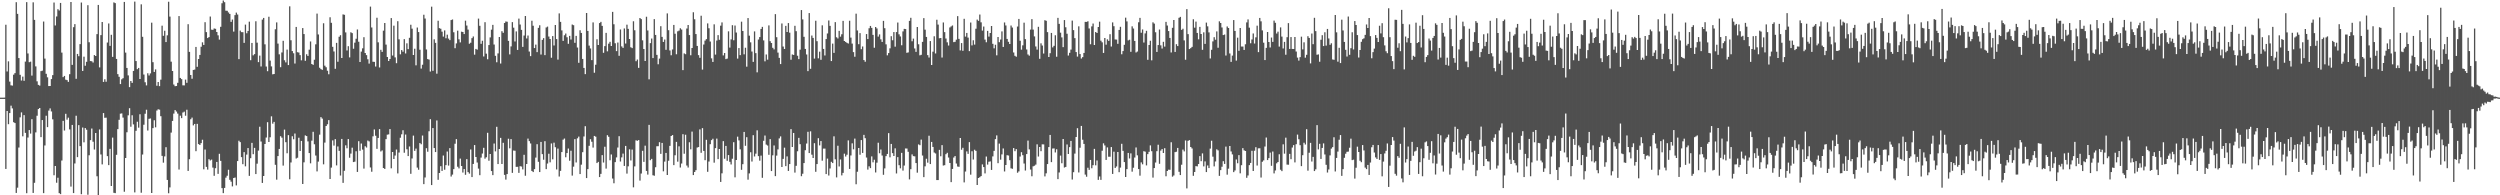<svg xmlns="http://www.w3.org/2000/svg" width="1920" height="150"><path fill="#4f4f4f" d="M0 74.991h1v1H0zM1 74.99h1v1H1zM2 74.987h1v1H2zM3 74.971h1v1H3zM4 19.004h1v110.716H4zM5 54.889h1v30.35H5zM6 47.116h1v48.293H6zM7 62.664h1v24.164H7zM8 65.512h1v15.65H8zM9 65.742h1v17.519H9zM10 57.338h1v36.516H10zM11 56.176h1v38.337H11zM12 1.667h1v146.498H12zM13 10.645h1v133.492H13zM14 44.576h1v68.744H14zM15 57.449h1v32.65H15zM16 61.838h1v24.49H16zM17 58.821h1v45.904H17zM18 62.031h1v26.388H18zM19 47.311h1v54.732H19zM20 1.619h1v146.751H20zM21 41.053h1v64.587H21zM22 47.771h1v52.112H22zM23 47.373h1v55.253H23zM24 58.069h1v33.462H24zM25 1.797h1v146.362H25zM26 15.271h1v125.132H26zM27 50.969h1v50.698H27zM28 62.447h1v26.44H28zM29 65.169h1v18.608H29zM30 65.718h1v17.25H30zM31 54.645h1v50.669H31zM32 54.28h1v37.927H32zM33 16.517h1v131.82H33zM34 44.989h1v66.71H34zM35 56.699h1v32.164H35zM36 59.39h1v38.25H36zM37 66.112h1v18.816H37zM38 66.071h1v17.178H38zM39 60.7h1v24.9H39zM40 57.687h1v33.937H40zM41 1.947h1v132.666H41zM42 19.573h1v107.908H42zM43 12.636h1v127.711H43zM44 7.052h1v129.466H44zM45 8.033h1v140.274H45zM46 2.253h1v146.862H46zM47 40.399h1v82.866H47zM48 59.219h1v33.586H48zM49 58.321h1v41.92H49zM50 61.209h1v26.174H50zM51 61.546h1v30.341H51zM52 62.857h1v27.528H52zM53 56.99h1v42.393H53zM54 1.533h1v141.768H54zM55 49.829h1v46.119H55zM56 20.882h1v127.388H56zM57 18.509h1v107.043H57zM58 60.496h1v28.403H58zM59 41.432h1v79.227H59zM60 43.147h1v52.975H60zM61 33.903h1v78.341H61zM62 1.925h1v147.208H62zM63 54.456h1v43.494H63zM64 43.496h1v65.81H64zM65 50.466h1v47.905H65zM66 47.472h1v52.161H66zM67 4.016h1v145.519H67zM68 32.447h1v86.796H68zM69 46.917h1v60.704H69zM70 47.074h1v51.66H70zM71 48.045h1v60.8H71zM72 42.305h1v72.541H72zM73 43.002h1v59.125H73zM74 26.215h1v109.161H74zM75 3.773h1v145.988H75zM76 51.764h1v47.655H76zM77 26.967h1v91.673H77zM78 16.91h1v109.364H78zM79 62.916h1v23.916H79zM80 60.873h1v29.616H80zM81 62.779h1v27.575H81zM82 32.643h1v87.269H82zM83 18.015h1v108.825H83zM84 35.202h1v79.143H84zM85 26.729h1v116.112H85zM86 43.668h1v62.029H86zM87 1.838h1v146.254H87zM88 2.403h1v145.922H88zM89 45.275h1v73.635H89zM90 56.941h1v42.241H90zM91 58.958h1v33.049H91zM92 64.54h1v22.751H92zM93 60.927h1v26.178H93zM94 60.034h1v30.286H94zM95 1.503h1v145.762H95zM96 40.399h1v80.946H96zM97 52.184h1v49.397H97zM98 57.908h1v30.653H98zM99 66.924h1v16.187H99zM100 62.189h1v35.148H100zM101 63.623h1v24.881H101zM102 54.478h1v41.044H102zM103 1.252h1v146.502H103zM104 46.911h1v53.532H104zM105 53.151h1v40.342H105zM106 52.148h1v45.907H106zM107 60.667h1v27.109H107zM108 3.352h1v144.671H108zM109 28.242h1v90.462H109zM110 57.243h1v38.548H110zM111 63.173h1v24.18H111zM112 65.609h1v18.659H112zM113 56.268h1v43.974H113zM114 57.938h1v33.314H114zM115 56.351h1v34.613H115zM116 17.402h1v130.827H116zM117 47.775h1v50.621H117zM118 55.224h1v37.136H118zM119 53.303h1v44.471H119zM120 65.849h1v19.015H120zM121 62.985h1v20.933H121zM122 66.133h1v18.071H122zM123 61.183h1v28.081H123zM124 19.722h1v99.999H124zM125 27.497h1v97.454H125zM126 23.584h1v96.533H126zM127 32.295h1v80.743H127zM128 27.153h1v111.029H128zM129 1.329h1v147.113H129zM130 12.739h1v131.159H130zM131 47.354h1v54.507H131zM132 54.517h1v38.345H132zM133 64.909h1v22.347H133zM134 66.207h1v18.348H134zM135 66.027h1v19.623H135zM136 63.572h1v23.679H136zM137 12.334h1v117.885H137zM138 59.864h1v28.979H138zM139 60.763h1v29.951H139zM140 65.511h1v20.895H140zM141 65.598h1v20.183H141zM142 61.148h1v27.727H142zM143 63.571h1v20.69H143zM144 18.606h1v112.678H144zM145 39.856h1v82.414H145zM146 57.61h1v34.003H146zM147 60.464h1v29.829H147zM148 53.71h1v42.59H148zM149 53.46h1v41.735H149zM150 36.057h1v80.072H150zM151 51.301h1v43.815H151zM152 45.326h1v65.313H152zM153 42.167h1v69.174H153zM154 35.907h1v74.041H154zM155 32.534h1v74.792H155zM156 34.51h1v95.519H156zM157 17.053h1v97.784H157zM158 24.7h1v103.448H158zM159 29.242h1v101.034H159zM160 28.463h1v93.796H160zM161 12.676h1v110.538H161zM162 22.767h1v99.794H162zM163 22.927h1v105.798H163zM164 21.866h1v113.124H164zM165 22.101h1v107.063H165zM166 24.596h1v99.755H166zM167 27.132h1v106.375H167zM168 30.426h1v87.709H168zM169 20.573h1v102.992H169zM170 2.529h1v141.957H170zM171 0.402h1v147.91H171zM172 1.668h1v142.642H172zM173 8.199h1v128.251H173zM174 8.274h1v126.687H174zM175 9.59h1v120.783H175zM176 10.681h1v127.429H176zM177 16.812h1v122.711H177zM178 15.021h1v128.151H178zM179 24.277h1v112.412H179zM180 11.622h1v124.729H180zM181 9.666h1v132.739H181zM182 11.143h1v112.562H182zM183 45.397h1v62.682H183zM184 23.505h1v85.63H184zM185 24.696h1v96.005H185zM186 24.711h1v101.374H186zM187 32.937h1v83.876H187zM188 18.901h1v108.827H188zM189 25.562h1v93.188H189zM190 23.743h1v89.964H190zM191 16.648h1v118.424H191zM192 46.246h1v75.243H192zM193 32.957h1v76.747H193zM194 42.489h1v75.93H194zM195 41.567h1v72.009H195zM196 16.307h1v117.377H196zM197 32.784h1v92.938H197zM198 47.736h1v67.91H198zM199 42.679h1v54.638H199zM200 51.031h1v57.666H200zM201 15.06h1v125.455H201zM202 13.79h1v121.385H202zM203 34.052h1v76.537H203zM204 51.115h1v54.496H204zM205 54.684h1v39.181H205zM206 12.846h1v96.211H206zM207 46.55h1v58.892H207zM208 51.015h1v38.344H208zM209 57.094h1v37.859H209zM210 56.813h1v36.789H210zM211 22.452h1v104.091H211zM212 17.223h1v120.749H212zM213 33.485h1v86.371H213zM214 41.744h1v72.628H214zM215 51.588h1v53.001H215zM216 40.315h1v65.403H216zM217 31.358h1v95.817H217zM218 46.264h1v53.285H218zM219 47.909h1v61.296H219zM220 38.082h1v79.63H220zM221 49.964h1v53.813H221zM222 4.888h1v132.784H222zM223 30.929h1v93.847H223zM224 39.242h1v65.393H224zM225 40.885h1v66.074H225zM226 48.798h1v53.749H226zM227 20.674h1v101.061H227zM228 40.08h1v81.044H228zM229 40.342h1v65.457H229zM230 42.365h1v73.603H230zM231 46.316h1v61.932H231zM232 21.545h1v119.791H232zM233 26.181h1v98.465H233zM234 46.691h1v57.277H234zM235 41.657h1v62.822H235zM236 42.973h1v65.618H236zM237 38.125h1v79.414H237zM238 31.866h1v93.58H238zM239 49.158h1v58.881H239zM240 49.806h1v51.401H240zM241 45.897h1v64.897H241zM242 34.061h1v85.375H242zM243 10.442h1v121.184H243zM244 26.471h1v97.641H244zM245 52.028h1v51.406H245zM246 53.106h1v36.828H246zM247 53.643h1v37.461H247zM248 17.866h1v108.34H248zM249 50.411h1v59.11H249zM250 51.674h1v45.088H250zM251 54.327h1v41.132H251zM252 57.012h1v35.264H252zM253 13.283h1v124.186H253zM254 17.501h1v111.203H254zM255 35.945h1v71.877H255zM256 39.524h1v72.308H256zM257 52.823h1v54.049H257zM258 32.919h1v94.127H258zM259 47.416h1v65.07H259zM260 28.205h1v87.641H260zM261 27.035h1v107.794H261zM262 44.562h1v62.137H262zM263 11.082h1v129.38H263zM264 11.384h1v119.785H264zM265 24.888h1v86.71H265zM266 38.745h1v75.128H266zM267 35.501h1v71.312H267zM268 44.079h1v77.085H268zM269 24.787h1v93.191H269zM270 25.449h1v87.981H270zM271 37.425h1v87.042H271zM272 32.753h1v91.394H272zM273 29.765h1v86.403H273zM274 22.606h1v109.422H274zM275 32.042h1v76.412H275zM276 47.637h1v68.17H276zM277 39.647h1v70.561H277zM278 37.141h1v77.746H278zM279 28.555h1v100.947H279zM280 40.705h1v71.648H280zM281 42.336h1v70.965H281zM282 45.512h1v62.402H282zM283 48.829h1v59.746H283zM284 5.092h1v123.507H284zM285 21.072h1v110.828H285zM286 47.405h1v57.293H286zM287 47.523h1v51.917H287zM288 51.073h1v53.168H288zM289 13.622h1v100.682H289zM290 32.523h1v73.423H290zM291 51.789h1v47.37H291zM292 38.243h1v78.103H292zM293 39.835h1v75.661H293zM294 23.534h1v105.482H294zM295 17.671h1v112.058H295zM296 34.273h1v72.584H296zM297 43.77h1v59.646H297zM298 46.831h1v56.367H298zM299 45.296h1v53.823H299zM300 13.877h1v115.424H300zM301 42.654h1v74.099H301zM302 19.713h1v102.398H302zM303 44.093h1v75.332H303zM304 48.517h1v66.339H304zM305 16.291h1v116.888H305zM306 30.215h1v86.914H306zM307 41.736h1v64.029H307zM308 38.458h1v64.7H308zM309 39.66h1v60.401H309zM310 30.035h1v87.243H310zM311 41.055h1v62.252H311zM312 33.273h1v81.352H312zM313 37.759h1v82.099H313zM314 29.045h1v83.425H314zM315 19.005h1v114.455H315zM316 22.018h1v99.692H316zM317 42.219h1v61.905H317zM318 37.413h1v78.432H318zM319 50.158h1v63.975H319zM320 21.125h1v107.59H320zM321 24.649h1v105.72H321zM322 38.212h1v71.678H322zM323 52.686h1v58.11H323zM324 49.691h1v54.388H324zM325 11.302h1v130.127H325zM326 14.258h1v122.024H326zM327 37.994h1v75.833H327zM328 45.386h1v71.157H328zM329 45.786h1v55.023H329zM330 54.961h1v36.564H330zM331 5.139h1v136.992H331zM332 54.353h1v44.016H332zM333 30.209h1v83.498H333zM334 32.907h1v83.863H334zM335 56.566h1v35.93H335zM336 15.905h1v122.165H336zM337 21.589h1v111.287H337zM338 22.051h1v105.57H338zM339 24.321h1v106.937H339zM340 28.085h1v91.373H340zM341 23.366h1v107.007H341zM342 29.387h1v97.437H342zM343 26.602h1v89.793H343zM344 29.645h1v97.559H344zM345 30.831h1v82.928H345zM346 15.431h1v120.139H346zM347 14.948h1v119.154H347zM348 24.755h1v105.157H348zM349 36.997h1v73.382H349zM350 33.339h1v73.519H350zM351 23.578h1v104.487H351zM352 30.214h1v99.142H352zM353 32.545h1v89.277H353zM354 24.304h1v103.172H354zM355 24.558h1v107.96H355zM356 26.138h1v103.726H356zM357 15.885h1v118.348H357zM358 19.635h1v102.557H358zM359 22.722h1v109.478H359zM360 33.603h1v99.713H360zM361 32.827h1v81.953H361zM362 29.288h1v106.719H362zM363 27.984h1v97.892H363zM364 41.96h1v69.466H364zM365 37.606h1v82.989H365zM366 38.143h1v86.682H366zM367 14.292h1v115.217H367zM368 19.809h1v114.766H368zM369 33.64h1v87.38H369zM370 31.28h1v86.655H370zM371 43.343h1v70.179H371zM372 17.048h1v104.805H372zM373 41.203h1v79.57H373zM374 45.535h1v56.465H374zM375 34.62h1v88.802H375zM376 28.706h1v89.544H376zM377 22.806h1v108.58H377zM378 19.09h1v115.395H378zM379 34.2h1v76.042H379zM380 42.875h1v73.399H380zM381 47.824h1v49.545H381zM382 40.985h1v85.026H382zM383 28.427h1v86.002H383zM384 48.801h1v57.083H384zM385 23.976h1v101.97H385zM386 25.181h1v84.507H386zM387 17.658h1v116.644H387zM388 16.474h1v121.471H388zM389 16.669h1v117.015H389zM390 31.367h1v75.188H390zM391 41.768h1v72.171H391zM392 35.639h1v71.189H392zM393 16.999h1v115.739H393zM394 21.243h1v94.372H394zM395 31.859h1v83.914H395zM396 24.132h1v104.033H396zM397 38.359h1v89.766H397zM398 14.275h1v118.491H398zM399 18.857h1v108.769H399zM400 22.943h1v104.944H400zM401 35.969h1v94.108H401zM402 27.287h1v91.594H402zM403 12.286h1v122.701H403zM404 29.523h1v96.412H404zM405 27.293h1v79.166H405zM406 39.601h1v68.771H406zM407 43.114h1v67.059H407zM408 15.911h1v115.353H408zM409 19.752h1v112.405H409zM410 36.901h1v92.992H410zM411 34.278h1v86.756H411zM412 40.015h1v70.71H412zM413 21.391h1v102.858H413zM414 19.403h1v112.746H414zM415 41.863h1v67.131H415zM416 30.601h1v87.763H416zM417 29.264h1v93.435H417zM418 42.343h1v66.112H418zM419 21.068h1v108.823H419zM420 20.433h1v105.176H420zM421 28.072h1v90.01H421zM422 29.965h1v94.688H422zM423 44.317h1v65.852H423zM424 27.698h1v94.68H424zM425 34.903h1v74.67H425zM426 19.211h1v93.863H426zM427 29.992h1v100.175H427zM428 45.752h1v68.362H428zM429 10.265h1v125.286H429zM430 16.77h1v114.473H430zM431 23.359h1v93.428H431zM432 31.411h1v75.856H432zM433 27.062h1v79.353H433zM434 25.745h1v95.029H434zM435 28.627h1v88.941H435zM436 33.616h1v80.433H436zM437 27.542h1v95.883H437zM438 30.377h1v85.388H438zM439 18.866h1v116.004H439zM440 19.354h1v108.646H440zM441 32.89h1v73.975H441zM442 27.556h1v97.234H442zM443 36.52h1v69.716H443zM444 48.251h1v56.669H444zM445 23.246h1v110.456H445zM446 25.295h1v101.145H446zM447 45.264h1v71.604H447zM448 52.174h1v52.608H448zM449 56.932h1v39.974H449zM450 9.982h1v126.776H450zM451 23.732h1v106.164H451zM452 35.045h1v76.954H452zM453 37.204h1v69.694H453zM454 46.173h1v62.671H454zM455 17.227h1v96.133H455zM456 55.884h1v48.489H456zM457 49.733h1v55.242H457zM458 30.142h1v95.082H458zM459 34.537h1v89.774H459zM460 17.733h1v118.247H460zM461 16.814h1v116.725H461zM462 19.843h1v99.324H462zM463 40.559h1v84.275H463zM464 35.427h1v77.249H464zM465 25.266h1v104.214H465zM466 39.411h1v64.407H466zM467 33.53h1v71.556H467zM468 32.079h1v91.001H468zM469 35.333h1v83.298H469zM470 9.111h1v127.999H470zM471 18.658h1v122.115H471zM472 33.233h1v91.304H472zM473 39.245h1v81.644H473zM474 32.681h1v80.623H474zM475 42.864h1v61.713H475zM476 22.642h1v101.397H476zM477 35.622h1v85.248H477zM478 36.771h1v81.192H478zM479 21.872h1v105.562H479zM480 33.451h1v78.613H480zM481 18.961h1v114.355H481zM482 22.191h1v105.541H482zM483 29.972h1v84.707H483zM484 36.276h1v86.937H484zM485 36.962h1v77.946H485zM486 16.316h1v127.539H486zM487 23.255h1v104.562H487zM488 47.013h1v60.743H488zM489 45.736h1v62.383H489zM490 52.118h1v55.429H490zM491 13.801h1v124.902H491zM492 14.672h1v118.615H492zM493 30.963h1v84.829H493zM494 37.625h1v86.684H494zM495 46.848h1v65.008H495zM496 12.836h1v118.439H496zM497 23.375h1v110.72H497zM498 60.952h1v34.953H498zM499 33.102h1v89.924H499zM500 29.61h1v92.407H500zM501 44.614h1v89.966H501zM502 14.712h1v120.27H502zM503 26.824h1v101.611H503zM504 42.121h1v70.202H504zM505 49.354h1v62.941H505zM506 44.995h1v64.221H506zM507 20.129h1v98.063H507zM508 28.309h1v81.473H508zM509 32.199h1v99.383H509zM510 30.374h1v93.726H510zM511 38.259h1v79.187H511zM512 10.266h1v124.13H512zM513 23.176h1v100.259H513zM514 38.749h1v73.3H514zM515 42.448h1v62.021H515zM516 38.006h1v65.744H516zM517 19.149h1v107.689H517zM518 25.902h1v93.32H518zM519 41.653h1v67.324H519zM520 24.055h1v100.127H520zM521 23.522h1v88.847H521zM522 21.717h1v106.949H522zM523 22.667h1v102.934H523zM524 53.883h1v49.18H524zM525 40.99h1v77.07H525zM526 41.628h1v61.865H526zM527 21.89h1v105.227H527zM528 19.176h1v109.501H528zM529 26.947h1v82.305H529zM530 42.46h1v72.226H530zM531 36.846h1v64.241H531zM532 9.42h1v125.054H532zM533 14.787h1v117.314H533zM534 26.143h1v104.586H534zM535 35.284h1v78.03H535zM536 42.34h1v70.613H536zM537 44.379h1v55.024H537zM538 12.085h1v105.28H538zM539 53.468h1v44.943H539zM540 34.198h1v81.723H540zM541 31.201h1v91.822H541zM542 30.054h1v77.309H542zM543 17.95h1v113.986H543zM544 21.705h1v102.375H544zM545 31.878h1v78.846H545zM546 44.817h1v62.812H546zM547 47.548h1v59.025H547zM548 18.673h1v106.265H548zM549 41.952h1v71.82H549zM550 31.116h1v75.332H550zM551 26.979h1v95.251H551zM552 30.558h1v83.868H552zM553 19.713h1v120.016H553zM554 17.215h1v115.884H554zM555 42.555h1v65.855H555zM556 40.691h1v81.21H556zM557 45.394h1v66.663H557zM558 44.983h1v78.518H558zM559 24.038h1v95.048H559zM560 36.569h1v87.694H560zM561 30.262h1v96.055H561zM562 19.338h1v102.572H562zM563 30.92h1v78.28H563zM564 19.634h1v116.544H564zM565 24.967h1v97.919H565zM566 44.981h1v59.955H566zM567 36.927h1v70.904H567zM568 42.357h1v72.317H568zM569 16.649h1v113.764H569zM570 23.8h1v102.307H570zM571 41.705h1v59.61H571zM572 36.638h1v75.361H572zM573 51.178h1v54.177H573zM574 13.882h1v124.11H574zM575 27.395h1v105.763H575zM576 32.488h1v84.45H576zM577 39.559h1v84.522H577zM578 47.489h1v56.329H578zM579 24.134h1v96.034H579zM580 40.823h1v77.216H580zM581 55.568h1v44.544H581zM582 30.36h1v89.548H582zM583 28.465h1v94.942H583zM584 22.21h1v97.294H584zM585 20.644h1v115.922H585zM586 31.034h1v77.121H586zM587 47.094h1v56.979H587zM588 41.809h1v69.257H588zM589 45.81h1v65.973H589zM590 19.526h1v99.357H590zM591 31.663h1v75.168H591zM592 33.011h1v98.386H592zM593 36.711h1v82.584H593zM594 37.938h1v73.793H594zM595 10.846h1v124.402H595zM596 28.556h1v90.961H596zM597 40.419h1v74.322H597zM598 44.447h1v61.824H598zM599 49.225h1v55.521H599zM600 18.015h1v110.256H600zM601 35.712h1v86.274H601zM602 37.647h1v75.761H602zM603 19.883h1v107.714H603zM604 24.56h1v95.578H604zM605 17.726h1v113.537H605zM606 25.067h1v100.953H606zM607 45.89h1v53.294H607zM608 41.826h1v71.092H608zM609 42.206h1v59.912H609zM610 19.826h1v112.748H610zM611 23.982h1v103.339H611zM612 42.825h1v73.369H612zM613 45.43h1v60.477H613zM614 38.138h1v72.584H614zM615 7.707h1v127.611H615zM616 14.883h1v118.567H616zM617 28.258h1v96.962H617zM618 37.574h1v77.804H618zM619 41.828h1v68.396H619zM620 54.628h1v46.614H620zM621 10.025h1v107.544H621zM622 52.815h1v48.032H622zM623 27.28h1v91.506H623zM624 29.14h1v92.229H624zM625 44.981h1v65.014H625zM626 15.916h1v116.031H626zM627 31.624h1v94.362H627zM628 44.807h1v61.309H628zM629 39.674h1v71.993H629zM630 45.938h1v62.402H630zM631 19.465h1v103.936H631zM632 37.565h1v76.58H632zM633 42.604h1v71.498H633zM634 30.013h1v103.687H634zM635 25.714h1v96.091H635zM636 15.719h1v119.072H636zM637 19.87h1v109.49H637zM638 46.893h1v77.388H638zM639 33.479h1v91.767H639zM640 40.619h1v64.099H640zM641 16.977h1v105.376H641zM642 28.627h1v107.622H642zM643 29.564h1v82.34H643zM644 23.707h1v104.121H644zM645 28.142h1v94.309H645zM646 26.325h1v108.401H646zM647 16.001h1v116.781H647zM648 31.49h1v86.546H648zM649 32.207h1v88.002H649zM650 32.909h1v85.929H650zM651 33.44h1v74.403H651zM652 15.93h1v113.788H652zM653 28.89h1v90.527H653zM654 33.486h1v76.61H654zM655 40.04h1v74.636H655zM656 43.584h1v62.86H656zM657 10.493h1v131.011H657zM658 23.404h1v108.479H658zM659 33.927h1v79.748H659zM660 25.463h1v93.39H660zM661 37.767h1v69.795H661zM662 35.677h1v81.753H662zM663 46.151h1v57.407H663zM664 47.393h1v58.741H664zM665 26.144h1v94.849H665zM666 29.987h1v100.251H666zM667 21.694h1v106.046H667zM668 19.892h1v109.255H668zM669 21.405h1v98.723H669zM670 26.788h1v97.881H670zM671 36.649h1v86.036H671zM672 20.729h1v111.699H672zM673 21.868h1v103.054H673zM674 28.091h1v81.533H674zM675 26.42h1v91.298H675zM676 30.206h1v84.652H676zM677 32.222h1v87.205H677zM678 16.011h1v118.211H678zM679 21.645h1v107.699H679zM680 34.034h1v85.887H680zM681 42.48h1v75.739H681zM682 40.758h1v61.502H682zM683 37.12h1v83.708H683zM684 27.788h1v82.73H684zM685 30.929h1v86.674H685zM686 24.639h1v95.182H686zM687 35.839h1v78.106H687zM688 24.625h1v108.575H688zM689 17.317h1v103.371H689zM690 26.349h1v100.52H690zM691 27.982h1v101.283H691zM692 34.772h1v82.642H692zM693 24.098h1v106.905H693zM694 22.181h1v104.969H694zM695 22.34h1v91.69H695zM696 40.56h1v73.493H696zM697 40.26h1v76.299H697zM698 16.015h1v121.769H698zM699 13.677h1v116.276H699zM700 31.667h1v86.922H700zM701 29.644h1v90.252H701zM702 37.227h1v82.857H702zM703 39.855h1v85.362H703zM704 20.728h1v111.874H704zM705 34.007h1v76.869H705zM706 42.519h1v68.969H706zM707 42.075h1v65.117H707zM708 32.17h1v87.297H708zM709 13.915h1v122.124H709zM710 22.789h1v104.964H710zM711 28.355h1v93.536H711zM712 42.36h1v82.584H712zM713 44.183h1v60.083H713zM714 31.53h1v94.462H714zM715 49.91h1v59.106H715zM716 39.691h1v73.133H716zM717 27.868h1v89.282H717zM718 41.076h1v76.778H718zM719 15.175h1v123.103H719zM720 18.879h1v119.424H720zM721 29.412h1v85.674H721zM722 29.181h1v90.851H722zM723 44.179h1v67.302H723zM724 17.273h1v109.88H724zM725 24.676h1v102.193H725zM726 29.608h1v88.826H726zM727 32.526h1v84.826H727zM728 34.949h1v86.033H728zM729 21.1h1v104.099H729zM730 20.293h1v119.591H730zM731 19.548h1v110.205H731zM732 32.37h1v88.627H732zM733 32.106h1v87.777H733zM734 30.477h1v95.137H734zM735 12.398h1v115.486H735zM736 29.826h1v98.293H736zM737 38.731h1v67.273H737zM738 33.097h1v81.9H738zM739 39.014h1v74.517H739zM740 14.425h1v125.633H740zM741 28.118h1v103.635H741zM742 25.311h1v90.938H742zM743 28.89h1v89.27H743zM744 39.263h1v69.873H744zM745 17.328h1v116.806H745zM746 34.874h1v81.29H746zM747 30.901h1v91.617H747zM748 34.273h1v80.745H748zM749 22.087h1v93.797H749zM750 15.038h1v127.048H750zM751 16.015h1v120.671H751zM752 11.188h1v124.905H752zM753 17.136h1v118.084H753zM754 23.52h1v102.76H754zM755 20.399h1v107.891H755zM756 30.415h1v102.747H756zM757 32.467h1v87.768H757zM758 23.715h1v102.676H758zM759 28.134h1v96.081H759zM760 25.353h1v98.576H760zM761 19.968h1v110.546H761zM762 33.624h1v86.514H762zM763 37.143h1v78.706H763zM764 34.369h1v72.492H764zM765 42.472h1v61.526H765zM766 28.392h1v96.945H766zM767 32.396h1v77.887H767zM768 30.373h1v92.274H768zM769 24.123h1v94.452H769zM770 36.058h1v77.974H770zM771 17.242h1v114.423H771zM772 19.534h1v107.175H772zM773 29.908h1v89.27H773zM774 32.111h1v87.35H774zM775 33.794h1v89.253H775zM776 19.612h1v109.656H776zM777 21.143h1v108.494H777zM778 40.276h1v73.438H778zM779 42.848h1v73.272H779zM780 43.559h1v70.993H780zM781 20.353h1v112.288H781zM782 14.564h1v117.053H782zM783 31.268h1v88.972H783zM784 38.123h1v78.781H784zM785 34.838h1v84.342H785zM786 17.414h1v108.201H786zM787 30.043h1v100.946H787zM788 37.975h1v80.329H788zM789 41.847h1v66.127H789zM790 42.776h1v71.94H790zM791 22.749h1v107.479H791zM792 14.716h1v120.658H792zM793 22.737h1v105.011H793zM794 27.941h1v99.324H794zM795 35.708h1v90.687H795zM796 38.07h1v72.798H796zM797 20.579h1v99.616H797zM798 45.179h1v67.704H798zM799 33.304h1v82.833H799zM800 34.946h1v75.92H800zM801 41.093h1v69.806H801zM802 15.531h1v119.952H802zM803 15.969h1v117.169H803zM804 24.673h1v101.334H804zM805 43.76h1v69.186H805zM806 40.878h1v62.736H806zM807 25.269h1v99.27H807zM808 36.419h1v77.643H808zM809 35.184h1v78.808H809zM810 27.092h1v89.997H810zM811 43.585h1v71.044H811zM812 13.699h1v123.888H812zM813 18.305h1v114.157H813zM814 25.109h1v94.38H814zM815 28.736h1v96.673H815zM816 36.204h1v70.555H816zM817 15.394h1v113.271H817zM818 20.942h1v107.25H818zM819 25.914h1v85.058H819zM820 42.626h1v75.635H820zM821 40.542h1v72.462H821zM822 38.104h1v70.116H822zM823 15.811h1v122.091H823zM824 23.151h1v109.077H824zM825 29.285h1v88.705H825zM826 39.98h1v65.259H826zM827 43.458h1v55.01H827zM828 20.226h1v112.226H828zM829 41.516h1v71.922H829zM830 44.955h1v51.742H830zM831 43.858h1v63.481H831zM832 40.643h1v69.874H832zM833 16.809h1v117.305H833zM834 16.856h1v118.885H834zM835 16.325h1v112.504H835zM836 21.852h1v108.62H836zM837 33.985h1v88.833H837zM838 20.255h1v108.981H838zM839 18.09h1v108.778H839zM840 34.557h1v79.772H840zM841 24.593h1v102.358H841zM842 25.354h1v97.868H842zM843 20.729h1v117.408H843zM844 16.646h1v118.86H844zM845 31.23h1v106.921H845zM846 32.508h1v83.256H846zM847 40.632h1v69.446H847zM848 29.165h1v82.571H848zM849 34.284h1v88.554H849zM850 30.222h1v82.999H850zM851 31.375h1v88.992H851zM852 26.245h1v94.13H852zM853 35.753h1v77.169H853zM854 17.22h1v116.357H854zM855 20.117h1v96.346H855zM856 30.305h1v98.671H856zM857 30.397h1v97.456H857zM858 33.641h1v83.075H858zM859 22.967h1v109.303H859zM860 20.602h1v108.096H860zM861 41.671h1v68.763H861zM862 39.233h1v76.628H862zM863 34.4h1v90.067H863zM864 13.55h1v122.41H864zM865 16.459h1v113.448H865zM866 31.004h1v86.441H866zM867 30.532h1v91.188H867zM868 39.77h1v78.049H868zM869 20.227h1v111.638H869zM870 21.9h1v106.921H870zM871 31.413h1v89.571H871zM872 40.312h1v72.953H872zM873 39.56h1v79.733H873zM874 17.11h1v112.732H874zM875 13.698h1v121.206H875zM876 25.158h1v99.539H876zM877 22.61h1v103.581H877zM878 32.692h1v83.431H878zM879 25.63h1v90.837H879zM880 23.664h1v103.367H880zM881 45.944h1v72.453H881zM882 34.561h1v82.027H882zM883 31.282h1v80.393H883zM884 46.31h1v69.809H884zM885 17.145h1v119.268H885zM886 18.108h1v110.978H886zM887 24.781h1v100.05H887zM888 39.894h1v76.239H888zM889 34.621h1v76.553H889zM890 22.671h1v103.105H890zM891 34.801h1v80.847H891zM892 37.253h1v77.248H892zM893 32.082h1v85.41H893zM894 35.805h1v78.001H894zM895 16.787h1v118.596H895zM896 19.612h1v111.714H896zM897 23.881h1v106.418H897zM898 29.117h1v101.28H898zM899 40.292h1v68.954H899zM900 21.331h1v114.364H900zM901 15.344h1v119.425H901zM902 39.879h1v76.964H902zM903 33.933h1v82.578H903zM904 35.387h1v78.214H904zM905 13.669h1v118.268H905zM906 12.967h1v121.481H906zM907 22.913h1v103.589H907zM908 22.089h1v92.799H908zM909 31.03h1v85.25H909zM910 45.855h1v62.008H910zM911 7.006h1v137.667H911zM912 26.239h1v81.921H912zM913 37.697h1v69.939H913zM914 36.965h1v75.909H914zM915 35.993h1v78.046H915zM916 14.786h1v120.226H916zM917 21.271h1v110.82H917zM918 16.595h1v110.992H918zM919 25.311h1v102.494H919zM920 30.194h1v95.76H920zM921 20.627h1v99.297H921zM922 26.102h1v97.721H922zM923 38.271h1v79.559H923zM924 24.855h1v102.938H924zM925 33.705h1v90.26H925zM926 17.347h1v114.825H926zM927 20.248h1v106.848H927zM928 24.869h1v104.202H928zM929 44.89h1v69.256H929zM930 38.264h1v69.803H930zM931 31.816h1v88.504H931zM932 28.575h1v99.242H932zM933 30.524h1v93.458H933zM934 24.119h1v90.566H934zM935 36.674h1v78.846H935zM936 16.401h1v118.641H936zM937 17.646h1v113.04H937zM938 21.111h1v106.961H938zM939 26.927h1v96.867H939zM940 26.542h1v99.341H940zM941 42.64h1v69.954H941zM942 20.314h1v113.846H942zM943 21.518h1v108.001H943zM944 41.051h1v71.063H944zM945 47.507h1v68.834H945zM946 42.707h1v75.854H946zM947 15.434h1v116.777H947zM948 23.767h1v107.166H948zM949 46.523h1v75.95H949zM950 28.948h1v96.442H950zM951 39.005h1v80.147H951zM952 21.505h1v111.611H952zM953 35.718h1v91.17H953zM954 35.724h1v78.047H954zM955 38.366h1v77.093H955zM956 34.004h1v81.969H956zM957 17.203h1v119.361H957zM958 14.88h1v119.894H958zM959 21.254h1v105.544H959zM960 33.245h1v91.91H960zM961 30.319h1v85.495H961zM962 25.679h1v105.668H962zM963 33.428h1v82.319H963zM964 28.652h1v84.373H964zM965 19.729h1v107.418H965zM966 40.063h1v73.847H966zM967 13.751h1v100.107H967zM968 16.399h1v119.964H968zM969 23.327h1v100.909H969zM970 32.79h1v90.418H970zM971 46.125h1v66.42H971zM972 36.758h1v68.888H972zM973 24.599h1v98.311H973zM974 32.262h1v89.178H974zM975 36.435h1v80.753H975zM976 28.822h1v98.491H976zM977 32.154h1v84.212H977zM978 15.817h1v117.346H978zM979 17.513h1v113.406H979zM980 25.745h1v99.691H980zM981 24.323h1v100.11H981zM982 35.806h1v82.647H982zM983 21.048h1v109.305H983zM984 28.088h1v103.336H984zM985 37.22h1v73.611H985zM986 32.174h1v85.859H986zM987 42.042h1v63.707H987zM988 28.556h1v97.874H988zM989 17.788h1v108.723H989zM990 37.569h1v80.578H990zM991 28.483h1v93.771H991zM992 37.594h1v75.734H992zM993 37.627h1v73.819H993zM994 28.43h1v96.306H994zM995 39.553h1v71.207H995zM996 44.222h1v59.156H996zM997 46.544h1v60.397H997zM998 43.875h1v67.63H998zM999 28.158h1v99.437H999zM1000 37.923h1v81.28H1000zM1001 32.529h1v77.067H1001zM1002 44.283h1v66.742H1002zM1003 42.079h1v57.128H1003zM1004 27.798h1v103.287H1004zM1005 29.112h1v88.173H1005zM1006 48.672h1v61.041H1006zM1007 25.754h1v98.301H1007zM1008 33.921h1v86.552H1008zM1009 13.664h1v117.733H1009zM1010 23.935h1v106.133H1010zM1011 42.06h1v54.056H1011zM1012 41.795h1v72.965H1012zM1013 47.387h1v63.054H1013zM1014 30.492h1v91.582H1014zM1015 27.028h1v86.577H1015zM1016 35.364h1v74.779H1016zM1017 24.782h1v93.838H1017zM1018 35.015h1v91.574H1018zM1019 22.204h1v110.317H1019zM1020 29.557h1v100.571H1020zM1021 34.432h1v84.892H1021zM1022 33.21h1v80.907H1022zM1023 45.652h1v67.358H1023zM1024 45.923h1v59.476H1024zM1025 11.513h1v120.162H1025zM1026 24.814h1v96.489H1026zM1027 47.375h1v69.051H1027zM1028 36.719h1v70.595H1028zM1029 48.444h1v55.277H1029zM1030 15.117h1v119.947H1030zM1031 23.413h1v106.486H1031zM1032 32.195h1v88.995H1032zM1033 38.228h1v79.841H1033zM1034 43.44h1v73.145H1034zM1035 12.715h1v103.721H1035zM1036 42.095h1v71.343H1036zM1037 37.022h1v69.468H1037zM1038 24.763h1v98.215H1038zM1039 37.967h1v84.659H1039zM1040 16.196h1v120.947H1040zM1041 19.183h1v109.637H1041zM1042 26.926h1v85.731H1042zM1043 44.164h1v72.56H1043zM1044 38.386h1v85.065H1044zM1045 32.098h1v92.487H1045zM1046 30.082h1v81.324H1046zM1047 29.447h1v86.105H1047zM1048 26.776h1v101.934H1048zM1049 18.783h1v111.114H1049zM1050 21.522h1v105.137H1050zM1051 13.814h1v120.53H1051zM1052 27.725h1v97.1H1052zM1053 44.723h1v68.376H1053zM1054 40.014h1v71.279H1054zM1055 37.328h1v79.793H1055zM1056 26.931h1v93.934H1056zM1057 29.105h1v92.96H1057zM1058 32.264h1v79.125H1058zM1059 19.786h1v102.975H1059zM1060 25.625h1v92.709H1060zM1061 17.811h1v117.601H1061zM1062 28.587h1v95.512H1062zM1063 34.862h1v83.015H1063zM1064 39.371h1v76.429H1064zM1065 40.833h1v69.328H1065zM1066 6.345h1v137.203H1066zM1067 28.587h1v98.663H1067zM1068 43.04h1v68.31H1068zM1069 46.935h1v58.312H1069zM1070 53.08h1v54.887H1070zM1071 15.15h1v118.345H1071zM1072 15.243h1v119.677H1072zM1073 36.678h1v83.242H1073zM1074 33.238h1v87.934H1074zM1075 39.33h1v71.124H1075zM1076 7.579h1v129.461H1076zM1077 18.318h1v121.696H1077zM1078 53.29h1v44.566H1078zM1079 28.036h1v96.811H1079zM1080 32.545h1v89.645H1080zM1081 29.27h1v83.256H1081zM1082 18.733h1v115.629H1082zM1083 32.966h1v90.598H1083zM1084 45.924h1v63.055H1084zM1085 42.83h1v76.849H1085zM1086 43.613h1v72.749H1086zM1087 17.408h1v98.379H1087zM1088 33.05h1v79.95H1088zM1089 32.305h1v101.259H1089zM1090 19.765h1v104.802H1090zM1091 36.434h1v77.732H1091zM1092 11.693h1v123.679H1092zM1093 22.228h1v99.329H1093zM1094 47.748h1v61.546H1094zM1095 43.701h1v64.899H1095zM1096 42.364h1v69.831H1096zM1097 29.601h1v93.11H1097zM1098 31.178h1v86.158H1098zM1099 38.86h1v69.598H1099zM1100 29.144h1v96.272H1100zM1101 27.588h1v91.823H1101zM1102 17.908h1v116.131H1102zM1103 19.082h1v106.612H1103zM1104 45.704h1v57.163H1104zM1105 36.818h1v81.082H1105zM1106 44.262h1v59.68H1106zM1107 17.665h1v109.45H1107zM1108 25.185h1v106.619H1108zM1109 28.042h1v81.279H1109zM1110 49.842h1v56.62H1110zM1111 44.31h1v61.048H1111zM1112 50.421h1v52.954H1112zM1113 13.791h1v120.303H1113zM1114 22.396h1v106.832H1114zM1115 35.492h1v80.894H1115zM1116 44.622h1v64.389H1116zM1117 48.164h1v49.158H1117zM1118 11.815h1v107.04H1118zM1119 53.706h1v45.334H1119zM1120 37.939h1v79.265H1120zM1121 30.62h1v90.9H1121zM1122 29.828h1v77.36H1122zM1123 16.625h1v114.166H1123zM1124 20.162h1v105.463H1124zM1125 47.24h1v58.945H1125zM1126 47.258h1v56.908H1126zM1127 51.631h1v51.339H1127zM1128 22.048h1v100.655H1128zM1129 39.26h1v68.952H1129zM1130 38.858h1v78.061H1130zM1131 32.138h1v94.447H1131zM1132 24.728h1v91.029H1132zM1133 16.255h1v119.008H1133zM1134 17.524h1v113.33H1134zM1135 33.04h1v85.248H1135zM1136 43.933h1v63.387H1136zM1137 39.974h1v57.237H1137zM1138 37.391h1v75.269H1138zM1139 26.332h1v101.193H1139zM1140 35.501h1v76.54H1140zM1141 32.132h1v89.994H1141zM1142 25.668h1v98.173H1142zM1143 41.484h1v82.579H1143zM1144 15.985h1v114.436H1144zM1145 40.87h1v67.136H1145zM1146 43.298h1v65.758H1146zM1147 52.277h1v53.521H1147zM1148 54.832h1v48.287H1148zM1149 13.985h1v115.452H1149zM1150 25.343h1v101.808H1150zM1151 48.943h1v51.251H1151zM1152 46.562h1v51.456H1152zM1153 57.643h1v37.114H1153zM1154 16.173h1v128.274H1154zM1155 15.017h1v119.734H1155zM1156 39.052h1v71.756H1156zM1157 40.294h1v77.425H1157zM1158 31.685h1v73.806H1158zM1159 24.419h1v98.104H1159zM1160 40.415h1v85.553H1160zM1161 53.428h1v48.304H1161zM1162 27.407h1v95.545H1162zM1163 26.322h1v98.947H1163zM1164 21.202h1v105.846H1164zM1165 18.405h1v114.061H1165zM1166 36.589h1v73.33H1166zM1167 43.937h1v71.055H1167zM1168 44.353h1v59.955H1168zM1169 47.479h1v53.294H1169zM1170 25.787h1v110.193H1170zM1171 34.161h1v84.001H1171zM1172 23.6h1v104.184H1172zM1173 36.15h1v85.348H1173zM1174 43.614h1v63.112H1174zM1175 14.437h1v120.933H1175zM1176 25.915h1v98.814H1176zM1177 42.058h1v59.198H1177zM1178 42.779h1v66.477H1178zM1179 46.735h1v53.09H1179zM1180 32.202h1v91.126H1180zM1181 35.504h1v74.246H1181zM1182 32.702h1v77.328H1182zM1183 25.982h1v97.331H1183zM1184 34.968h1v89.751H1184zM1185 15.178h1v116.826H1185zM1186 24.591h1v104.744H1186zM1187 38.845h1v75.461H1187zM1188 39.077h1v67.766H1188zM1189 46.342h1v57.802H1189zM1190 19.729h1v114.021H1190zM1191 35.899h1v84.323H1191zM1192 28.043h1v81.269H1192zM1193 43.876h1v63.945H1193zM1194 49.806h1v54.5H1194zM1195 27.66h1v102.868H1195zM1196 10.169h1v128.102H1196zM1197 25.721h1v102.723H1197zM1198 36.667h1v79.193H1198zM1199 37.455h1v68.477H1199zM1200 52.208h1v45.642H1200zM1201 18.641h1v98.468H1201zM1202 59.532h1v27.662H1202zM1203 28.745h1v92.111H1203zM1204 26.132h1v98.485H1204zM1205 53.156h1v51.774H1205zM1206 17.565h1v117.827H1206zM1207 23.829h1v103.722H1207zM1208 46.309h1v60.402H1208zM1209 40.949h1v70.313H1209zM1210 41.753h1v57.771H1210zM1211 35.309h1v87.475H1211zM1212 46.698h1v65.026H1212zM1213 37.427h1v75.732H1213zM1214 26.353h1v100.493H1214zM1215 26.975h1v92.127H1215zM1216 15.451h1v122.404H1216zM1217 15.45h1v116.041H1217zM1218 44.775h1v75.615H1218zM1219 38.511h1v71.429H1219zM1220 33.434h1v67.906H1220zM1221 22.522h1v92.513H1221zM1222 24.898h1v99.019H1222zM1223 32.92h1v78.726H1223zM1224 29.214h1v95.587H1224zM1225 28.355h1v95.455H1225zM1226 21.988h1v108.744H1226zM1227 14.014h1v119.063H1227zM1228 33.114h1v79.842H1228zM1229 44.739h1v64.073H1229zM1230 47.658h1v56.458H1230zM1231 31.033h1v78.571H1231zM1232 14.877h1v113.171H1232zM1233 26.079h1v98.516H1233zM1234 43.106h1v64.486H1234zM1235 42.231h1v62.946H1235zM1236 52.544h1v53.85H1236zM1237 7.339h1v127.358H1237zM1238 25.099h1v106.445H1238zM1239 38.127h1v71.078H1239zM1240 35.737h1v76.707H1240zM1241 40.561h1v73.702H1241zM1242 8.909h1v127.682H1242zM1243 25.463h1v84.557H1243zM1244 51.374h1v43.505H1244zM1245 30.649h1v87.199H1245zM1246 34.408h1v83.957H1246zM1247 31.254h1v93.535H1247zM1248 26.74h1v98.355H1248zM1249 40.85h1v63.182H1249zM1250 45.387h1v67.489H1250zM1251 38.603h1v78.391H1251zM1252 35.019h1v86.654H1252zM1253 28.578h1v84.429H1253zM1254 29.624h1v80.431H1254zM1255 28.306h1v98.9H1255zM1256 29.236h1v95.201H1256zM1257 38.408h1v76.715H1257zM1258 11.503h1v125.438H1258zM1259 29.077h1v82.722H1259zM1260 46.041h1v59.342H1260zM1261 44.292h1v65.693H1261zM1262 45.768h1v72.516H1262zM1263 27.657h1v94.691H1263zM1264 42.861h1v76.751H1264zM1265 30.474h1v88.826H1265zM1266 26.855h1v93.272H1266zM1267 22.705h1v89.664H1267zM1268 24h1v106.369H1268zM1269 43.064h1v60.73H1269zM1270 40.448h1v61.744H1270zM1271 38.601h1v71.702H1271zM1272 45.415h1v68.484H1272zM1273 14.821h1v119.821H1273zM1274 24.164h1v106.11H1274zM1275 33.534h1v74.861H1275zM1276 45.349h1v71.651H1276zM1277 41.265h1v65.823H1277zM1278 10.56h1v118.135H1278zM1279 19.79h1v111.088H1279zM1280 23.33h1v86.655H1280zM1281 37.586h1v85.145H1281zM1282 45.509h1v69.819H1282zM1283 49.176h1v59.872H1283zM1284 10.453h1v101.384H1284zM1285 54.606h1v45.275H1285zM1286 27.231h1v92.273H1286zM1287 30.047h1v91.288H1287zM1288 50.133h1v55.535H1288zM1289 24.38h1v111.502H1289zM1290 31.058h1v97.387H1290zM1291 43.75h1v70.241H1291zM1292 44.499h1v64.032H1292zM1293 44.972h1v61.5H1293zM1294 17.291h1v109.345H1294zM1295 34.989h1v78.087H1295zM1296 33.694h1v78.035H1296zM1297 24.642h1v100.97H1297zM1298 36.827h1v80.813H1298zM1299 20.668h1v114.333H1299zM1300 19.329h1v114.175H1300zM1301 41.421h1v63.959H1301zM1302 36.464h1v68.28H1302zM1303 32.366h1v71.63H1303zM1304 28.46h1v102.232H1304zM1305 31.964h1v86.687H1305zM1306 39.259h1v73.655H1306zM1307 20.781h1v97.637H1307zM1308 22.248h1v98.663H1308zM1309 17.056h1v115.25H1309zM1310 24.172h1v98.126H1310zM1311 32.547h1v77.843H1311zM1312 40.652h1v68.461H1312zM1313 40.944h1v60.851H1313zM1314 53.016h1v43.797H1314zM1315 19.326h1v111.611H1315zM1316 21.906h1v108.547H1316zM1317 39.416h1v69.21H1317zM1318 34.349h1v82.811H1318zM1319 42.078h1v56.216H1319zM1320 14.29h1v120.617H1320zM1321 28.473h1v92.749H1321zM1322 37.124h1v69.305H1322zM1323 33.133h1v89.227H1323zM1324 31.709h1v87.066H1324zM1325 27.713h1v95.469H1325zM1326 45.681h1v62.897H1326zM1327 43.689h1v53.585H1327zM1328 30.315h1v91.555H1328zM1329 41.663h1v71.28H1329zM1330 14.091h1v123.04H1330zM1331 16.654h1v116.825H1331zM1332 19.38h1v106.92H1332zM1333 18.37h1v107.862H1333zM1334 27.172h1v94.583H1334zM1335 18.772h1v109.621H1335zM1336 23.999h1v102.61H1336zM1337 28.156h1v88.262H1337zM1338 27.499h1v94.117H1338zM1339 30.841h1v91.59H1339zM1340 17.551h1v101.947H1340zM1341 20.495h1v113.148H1341zM1342 28.439h1v94.882H1342zM1343 35.47h1v85.475H1343zM1344 47.52h1v53.585H1344zM1345 37.626h1v67.628H1345zM1346 27.8h1v100.843H1346zM1347 38.146h1v79.49H1347zM1348 27.604h1v93.82H1348zM1349 36.326h1v77.569H1349zM1350 41.686h1v77.919H1350zM1351 23.545h1v106.287H1351zM1352 24.289h1v100.342H1352zM1353 36.297h1v78.09H1353zM1354 28.742h1v92.253H1354zM1355 40.219h1v78.95H1355zM1356 18.746h1v110.557H1356zM1357 24.658h1v101.642H1357zM1358 49.58h1v55.835H1358zM1359 43.272h1v74.186H1359zM1360 39.648h1v79.216H1360zM1361 18.403h1v114.236H1361zM1362 17.145h1v112.011H1362zM1363 26.711h1v92.806H1363zM1364 39.721h1v76.076H1364zM1365 44.555h1v66.48H1365zM1366 18.344h1v117.488H1366zM1367 26.231h1v103.68H1367zM1368 32.845h1v80.389H1368zM1369 47.726h1v62.341H1369zM1370 43.814h1v61.216H1370zM1371 22.931h1v113.567H1371zM1372 10.081h1v121.197H1372zM1373 20.435h1v104.464H1373zM1374 31.198h1v102.019H1374zM1375 36.923h1v90.247H1375zM1376 31.205h1v81.574H1376zM1377 34.444h1v91.261H1377zM1378 38.491h1v69.241H1378zM1379 37.616h1v76.311H1379zM1380 35.702h1v79.672H1380zM1381 35.814h1v75.077H1381zM1382 15.66h1v124.628H1382zM1383 17.75h1v118.379H1383zM1384 28.651h1v86.089H1384zM1385 39.312h1v85.087H1385zM1386 38.17h1v62.829H1386zM1387 18.237h1v103.909H1387zM1388 32.055h1v87.966H1388zM1389 33.497h1v78.842H1389zM1390 28.494h1v94.947H1390zM1391 39.849h1v84.649H1391zM1392 20.62h1v113.431H1392zM1393 19.651h1v107.146H1393zM1394 18.421h1v109.548H1394zM1395 34.811h1v87.741H1395zM1396 33.479h1v85.952H1396zM1397 20.255h1v103.412H1397zM1398 16.514h1v112.237H1398zM1399 35.024h1v84.798H1399zM1400 36.073h1v78.687H1400zM1401 42.364h1v68.628H1401zM1402 39.044h1v71.673H1402zM1403 17.156h1v115.725H1403zM1404 24.251h1v105.388H1404zM1405 28.178h1v86.781H1405zM1406 34.046h1v82.225H1406zM1407 45.903h1v61.991H1407zM1408 20.365h1v108.356H1408zM1409 32.62h1v79.579H1409zM1410 39.051h1v64.376H1410zM1411 39.109h1v71.449H1411zM1412 38.531h1v79.959H1412zM1413 14.96h1v118.171H1413zM1414 19.524h1v113.457H1414zM1415 16.629h1v109.04H1415zM1416 17.424h1v113.819H1416zM1417 29.549h1v90.461H1417zM1418 17.917h1v113.422H1418zM1419 26.26h1v96.562H1419zM1420 37.115h1v70.211H1420zM1421 25.016h1v98.83H1421zM1422 36.762h1v85.364H1422zM1423 21.443h1v112.308H1423zM1424 19.099h1v118.107H1424zM1425 29.552h1v100.921H1425zM1426 31.608h1v89.156H1426zM1427 48h1v61.305H1427zM1428 39.636h1v68.285H1428zM1429 26.616h1v102.126H1429zM1430 37.465h1v77.252H1430zM1431 35.255h1v83.455H1431zM1432 25.221h1v88.52H1432zM1433 43.904h1v68.44H1433zM1434 18.156h1v114.528H1434zM1435 17.419h1v105.89H1435zM1436 33.476h1v79.841H1436zM1437 22.12h1v94.147H1437zM1438 41.793h1v71.761H1438zM1439 16.268h1v109.089H1439zM1440 21.246h1v103.057H1440zM1441 39.189h1v82.054H1441zM1442 44.116h1v69.725H1442zM1443 37.692h1v81.381H1443zM1444 17.751h1v113.718H1444zM1445 13.826h1v112.843H1445zM1446 23.995h1v91.093H1446zM1447 37.861h1v76.939H1447zM1448 45.595h1v69.229H1448zM1449 32.631h1v91.362H1449zM1450 25.204h1v94.108H1450zM1451 33.207h1v75.592H1451zM1452 39.861h1v71.142H1452zM1453 41.339h1v71.431H1453zM1454 17.079h1v120.012H1454zM1455 16.466h1v121.932H1455zM1456 24.009h1v105.267H1456zM1457 39.945h1v80.937H1457zM1458 34.764h1v75.29H1458zM1459 32.149h1v89.873H1459zM1460 26.409h1v96.187H1460zM1461 46.344h1v58.546H1461zM1462 29.499h1v94.107H1462zM1463 41.53h1v67.563H1463zM1464 31.523h1v84.373H1464zM1465 11.003h1v124.162H1465zM1466 18.717h1v102.659H1466zM1467 31.647h1v88.499H1467zM1468 41.712h1v67.577H1468zM1469 47.867h1v52.637H1469zM1470 18.283h1v100.252H1470zM1471 36.129h1v88.579H1471zM1472 31.188h1v89.272H1472zM1473 36.437h1v87.78H1473zM1474 37.01h1v77.47H1474zM1475 17.153h1v118.43H1475zM1476 21.387h1v105.705H1476zM1477 21.818h1v95.23H1477zM1478 33.181h1v87.833H1478zM1479 31.704h1v92.167H1479zM1480 16.323h1v118.299H1480zM1481 22.26h1v110.119H1481zM1482 38.061h1v80.422H1482zM1483 31.256h1v79.103H1483zM1484 43.04h1v61.154H1484zM1485 14.673h1v108.637H1485zM1486 15.196h1v115.227H1486zM1487 23.653h1v103.392H1487zM1488 25.352h1v92.425H1488zM1489 32.442h1v78.569H1489zM1490 45.26h1v54.863H1490zM1491 6.848h1v137.277H1491zM1492 27.471h1v89.939H1492zM1493 47.712h1v55.82H1493zM1494 45.046h1v65.975H1494zM1495 38.872h1v78.977H1495zM1496 16.525h1v120.646H1496zM1497 21.039h1v111.306H1497zM1498 13.487h1v110.927H1498zM1499 19.086h1v112.096H1499zM1500 25.42h1v99.816H1500zM1501 20.066h1v106.758H1501zM1502 29.537h1v90.576H1502zM1503 25.615h1v102.447H1503zM1504 20.098h1v106.577H1504zM1505 27.148h1v84.103H1505zM1506 19.466h1v114.961H1506zM1507 19.968h1v110.767H1507zM1508 24.634h1v108.409H1508zM1509 36.945h1v74.359H1509zM1510 36.733h1v73.915H1510zM1511 24.36h1v101.703H1511zM1512 28.222h1v91.307H1512zM1513 31.682h1v84.686H1513zM1514 30.021h1v93.085H1514zM1515 24.379h1v99.297H1515zM1516 19.239h1v95.816H1516zM1517 20.071h1v110.998H1517zM1518 24.305h1v91.864H1518zM1519 27.833h1v96.012H1519zM1520 31.968h1v91.439H1520zM1521 37.096h1v69.586H1521zM1522 21.468h1v113.912H1522zM1523 25.437h1v96.184H1523zM1524 38.226h1v78.308H1524zM1525 38.976h1v78.22H1525zM1526 40.529h1v70.942H1526zM1527 17.122h1v121.272H1527zM1528 25.143h1v105.161H1528zM1529 36.458h1v71.703H1529zM1530 29.223h1v88.682H1530zM1531 45.276h1v65.988H1531zM1532 22.801h1v98.295H1532zM1533 39.782h1v78.849H1533zM1534 33.929h1v73.722H1534zM1535 27.001h1v91.124H1535zM1536 27.722h1v98.056H1536zM1537 15.735h1v124.378H1537zM1538 17.678h1v120.416H1538zM1539 18.763h1v114.096H1539zM1540 30.405h1v96.681H1540zM1541 24.811h1v98.103H1541zM1542 24.278h1v100.507H1542zM1543 22.442h1v96.537H1543zM1544 27.741h1v87.557H1544zM1545 30.669h1v94.379H1545zM1546 31.557h1v91.467H1546zM1547 23.604h1v89.652H1547zM1548 18.33h1v115.758H1548zM1549 20.808h1v113.229H1549zM1550 35.956h1v78.228H1550zM1551 36.095h1v71.484H1551zM1552 42.125h1v67.184H1552zM1553 26.902h1v98.791H1553zM1554 25.191h1v100.251H1554zM1555 27.681h1v85.051H1555zM1556 23.579h1v98.638H1556zM1557 28.985h1v93.195H1557zM1558 15.203h1v111.872H1558zM1559 21.731h1v102.992H1559zM1560 22.715h1v100.242H1560zM1561 33.63h1v85.548H1561zM1562 27.941h1v88.08H1562zM1563 18.606h1v102.574H1563zM1564 26.709h1v101.656H1564zM1565 23.308h1v86.672H1565zM1566 33.675h1v76.551H1566zM1567 44.218h1v66.217H1567zM1568 20.877h1v109.127H1568zM1569 20.75h1v108.374H1569zM1570 24.382h1v105.371H1570zM1571 39.738h1v79.427H1571zM1572 33.12h1v87.441H1572zM1573 26.888h1v100.524H1573zM1574 29.496h1v102.069H1574zM1575 36.744h1v79.8H1575zM1576 27.513h1v101.413H1576zM1577 27.852h1v97.564H1577zM1578 33.549h1v87.154H1578zM1579 14.29h1v124.76H1579zM1580 17.937h1v114.452H1580zM1581 16.042h1v110.565H1581zM1582 15.932h1v111.939H1582zM1583 30.012h1v95.794H1583zM1584 18.229h1v111.866H1584zM1585 31.708h1v86.117H1585zM1586 22.951h1v99.897H1586zM1587 27.35h1v98.943H1587zM1588 26.562h1v90.759H1588zM1589 17.726h1v112.284H1589zM1590 23.136h1v103.151H1590zM1591 38.579h1v84.563H1591zM1592 33.015h1v86.885H1592zM1593 46.927h1v62.025H1593zM1594 21.978h1v105.652H1594zM1595 27.887h1v93.46H1595zM1596 37.662h1v88.21H1596zM1597 15.403h1v102.73H1597zM1598 22.137h1v104.668H1598zM1599 22.195h1v109.185H1599zM1600 19.782h1v104.131H1600zM1601 23.885h1v100.701H1601zM1602 29.501h1v92.44H1602zM1603 41.043h1v70.304H1603zM1604 46.43h1v72.636H1604zM1605 18.756h1v114.162H1605zM1606 23.311h1v101.616H1606zM1607 40.563h1v81.212H1607zM1608 41.347h1v75.819H1608zM1609 38.011h1v77.528H1609zM1610 15.344h1v116.133H1610zM1611 21.69h1v103.202H1611zM1612 41.757h1v72.713H1612zM1613 32.15h1v84.615H1613zM1614 40.65h1v74.331H1614zM1615 17.789h1v108.344H1615zM1616 27.064h1v90.111H1616zM1617 31.578h1v72.558H1617zM1618 31.769h1v89.752H1618zM1619 30.006h1v90.104H1619zM1620 15.955h1v121.896H1620zM1621 17.377h1v114.794H1621zM1622 13.731h1v114.95H1622zM1623 27.706h1v101.28H1623zM1624 26.674h1v90.628H1624zM1625 24.571h1v100.134H1625zM1626 26.432h1v94.262H1626zM1627 32.824h1v83.158H1627zM1628 25.434h1v101.983H1628zM1629 36.801h1v71.909H1629zM1630 20.93h1v112.157H1630zM1631 15.311h1v118.989H1631zM1632 23.443h1v113.465H1632zM1633 32.98h1v97.591H1633zM1634 35.354h1v69.504H1634zM1635 33.722h1v74.043H1635zM1636 16.695h1v108.111H1636zM1637 22.541h1v99.074H1637zM1638 24.658h1v99.884H1638zM1639 26.909h1v106.264H1639zM1640 36.75h1v86.987H1640zM1641 21.78h1v110.05H1641zM1642 19.383h1v109.606H1642zM1643 17.468h1v107.961H1643zM1644 28.376h1v100.281H1644zM1645 35.967h1v83.845H1645zM1646 16.251h1v114.635H1646zM1647 23.467h1v104.421H1647zM1648 38.275h1v74.15H1648zM1649 37.431h1v77.732H1649zM1650 38.787h1v77.386H1650zM1651 21.861h1v109.305H1651zM1652 22.306h1v108.247H1652zM1653 33.531h1v86.262H1653zM1654 25.144h1v91.728H1654zM1655 38.036h1v82.458H1655zM1656 14.017h1v116.274H1656zM1657 28.311h1v106.124H1657zM1658 34.999h1v80.933H1658zM1659 25.98h1v94.8H1659zM1660 25.33h1v101.347H1660zM1661 44.852h1v64.421H1661zM1662 23.113h1v103.067H1662zM1663 25.453h1v100.455H1663zM1664 32.397h1v89.66H1664zM1665 33.577h1v85.968H1665zM1666 29.05h1v88.848H1666zM1667 31.854h1v90.467H1667zM1668 29.733h1v86.826H1668zM1669 32.98h1v85.428H1669zM1670 36.267h1v88.503H1670zM1671 41.564h1v68.65H1671zM1672 16.076h1v117.771H1672zM1673 26.553h1v100.377H1673zM1674 37.621h1v77.53H1674zM1675 33.248h1v81.367H1675zM1676 28.695h1v77.336H1676zM1677 29.795h1v91.398H1677zM1678 27.198h1v95.928H1678zM1679 41.487h1v64.753H1679zM1680 33.094h1v78.56H1680zM1681 30.387h1v87.948H1681zM1682 17.19h1v109.54H1682zM1683 24.233h1v99.572H1683zM1684 33.547h1v72.825H1684zM1685 32.51h1v88.772H1685zM1686 41.212h1v67.815H1686zM1687 18.084h1v113.182H1687zM1688 36.572h1v80.355H1688zM1689 31.712h1v84.098H1689zM1690 43.546h1v70.551H1690zM1691 40.668h1v63.705H1691zM1692 32.85h1v84.27H1692zM1693 20.238h1v113.339H1693zM1694 22.878h1v106.043H1694zM1695 29.905h1v99.782H1695zM1696 34.962h1v90.904H1696zM1697 38.863h1v75.075H1697zM1698 23.723h1v91.351H1698zM1699 36.029h1v72.546H1699zM1700 20.215h1v98.97H1700zM1701 20.733h1v108.489H1701zM1702 37.282h1v80.751H1702zM1703 32.048h1v98.089H1703zM1704 25.059h1v104.031H1704zM1705 42.516h1v56.576H1705zM1706 38.031h1v76.302H1706zM1707 44.745h1v67.385H1707zM1708 20.388h1v100.883H1708zM1709 40.124h1v69.769H1709zM1710 39.08h1v78.005H1710zM1711 32.318h1v93.784H1711zM1712 35.808h1v74.207H1712zM1713 24.449h1v104.463H1713zM1714 19.137h1v107.255H1714zM1715 38.693h1v72.984H1715zM1716 42.263h1v66.548H1716zM1717 50.274h1v48.507H1717zM1718 42.581h1v59.384H1718zM1719 25.978h1v87.91H1719zM1720 38.558h1v64.957H1720zM1721 42.856h1v69.788H1721zM1722 30.739h1v94.716H1722zM1723 35.422h1v77.258H1723zM1724 20.461h1v105.168H1724zM1725 41.286h1v58.088H1725zM1726 40.623h1v66.023H1726zM1727 46.045h1v52.972H1727zM1728 45.34h1v52.042H1728zM1729 26.582h1v103.535H1729zM1730 27.075h1v93.271H1730zM1731 41.294h1v62.009H1731zM1732 49.959h1v50.973H1732zM1733 52.275h1v46.033H1733zM1734 14.257h1v112.644H1734zM1735 21.757h1v100.637H1735zM1736 41.334h1v77.141H1736zM1737 28.571h1v92.031H1737zM1738 38.005h1v70.288H1738zM1739 39.466h1v82.655H1739zM1740 33.727h1v71.736H1740zM1741 51.042h1v47.258H1741zM1742 27.061h1v92.85H1742zM1743 33.313h1v81.419H1743zM1744 43.02h1v69.071H1744zM1745 20.628h1v106.349H1745zM1746 46.597h1v66.633H1746zM1747 44.22h1v57.276H1747zM1748 39.703h1v69.713H1748zM1749 53.172h1v55.373H1749zM1750 27.135h1v87.765H1750zM1751 36.468h1v72.617H1751zM1752 30.019h1v94.02H1752zM1753 30.66h1v88.092H1753zM1754 48.174h1v62.199H1754zM1755 10.127h1v124.496H1755zM1756 24.896h1v95.256H1756zM1757 39.137h1v67.668H1757zM1758 46.766h1v69.158H1758zM1759 51.092h1v54.231H1759zM1760 25.169h1v99.227H1760zM1761 37.866h1v77.005H1761zM1762 28.773h1v82.462H1762zM1763 27.914h1v93.843H1763zM1764 24.948h1v85.712H1764zM1765 26.687h1v105.346H1765zM1766 37.2h1v73.852H1766zM1767 48.861h1v60.098H1767zM1768 32.462h1v90.258H1768zM1769 44.637h1v60.107H1769zM1770 22.269h1v102.899H1770zM1771 26.057h1v100.582H1771zM1772 30.501h1v80.131H1772zM1773 47.569h1v64.793H1773zM1774 35.445h1v65.821H1774zM1775 17.447h1v116.753H1775zM1776 15.017h1v116.991H1776zM1777 25.464h1v100.731H1777zM1778 35.154h1v80.543H1778zM1779 31.295h1v78.637H1779zM1780 52.166h1v44.007H1780zM1781 13.37h1v92.006H1781zM1782 53.461h1v44.296H1782zM1783 29.993h1v90.249H1783zM1784 28.847h1v97.944H1784zM1785 49.426h1v55.315H1785zM1786 28.742h1v101.929H1786zM1787 27.972h1v87.716H1787zM1788 50.375h1v46.856H1788zM1789 44.237h1v58.209H1789zM1790 51.991h1v47.852H1790zM1791 31.385h1v94.639H1791zM1792 32.294h1v83.215H1792zM1793 35.691h1v75.056H1793zM1794 32.838h1v87.032H1794zM1795 38.793h1v72.086H1795zM1796 18.599h1v113.186H1796zM1797 22.309h1v111.874H1797zM1798 48.928h1v58.762H1798zM1799 47.343h1v53.144H1799zM1800 41.062h1v64.323H1800zM1801 26.507h1v74.205H1801zM1802 26.543h1v97.414H1802zM1803 47.623h1v65.648H1803zM1804 27.673h1v89.008H1804zM1805 24.706h1v93.846H1805zM1806 17.49h1v113.562H1806zM1807 27.105h1v101.738H1807zM1808 45.181h1v55.176H1808zM1809 50.484h1v59.375H1809zM1810 48.421h1v52.103H1810zM1811 51.087h1v55.195H1811zM1812 16.42h1v119.281H1812zM1813 27.617h1v90.549H1813zM1814 43.788h1v57.52H1814zM1815 44.962h1v58.587H1815zM1816 59.056h1v48.357H1816zM1817 11.933h1v121.174H1817zM1818 22.795h1v101.703H1818zM1819 34.846h1v75.192H1819zM1820 44.282h1v65.735H1820zM1821 52.794h1v44.635H1821zM1822 20.197h1v108.113H1822zM1823 32.295h1v72.11H1823zM1824 42.863h1v60.247H1824zM1825 38.975h1v69.174H1825zM1826 53.242h1v47.035H1826zM1827 20.933h1v105.654H1827zM1828 21.393h1v100.462H1828zM1829 54.466h1v40.024H1829zM1830 48.372h1v56.608H1830zM1831 42.766h1v54.648H1831zM1832 38.963h1v66.138H1832zM1833 33.31h1v84.678H1833zM1834 37.693h1v65.933H1834zM1835 30.151h1v93.929H1835zM1836 41.048h1v76.932H1836zM1837 49.427h1v62.742H1837zM1838 5.42h1v124.987H1838zM1839 39.756h1v57.282H1839zM1840 52.315h1v42.376H1840zM1841 50.231h1v49.801H1841zM1842 52.28h1v40.705H1842zM1843 25.323h1v94.609H1843zM1844 39.623h1v74.937H1844zM1845 40.02h1v67.272H1845zM1846 37.208h1v79.434H1846zM1847 36.007h1v77.022H1847zM1848 24.99h1v100.755H1848zM1849 33.805h1v68.293H1849zM1850 54.843h1v42.372H1850zM1851 48.813h1v59.993H1851zM1852 42.698h1v65.219H1852zM1853 27.622h1v107.116H1853zM1854 43.806h1v69.891H1854zM1855 54.617h1v57.699H1855zM1856 49.856h1v52.35H1856zM1857 50.84h1v46.852H1857zM1858 23.177h1v116.214H1858zM1859 32.277h1v81.652H1859zM1860 54.421h1v40.487H1860zM1861 44.94h1v52.798H1861zM1862 46.786h1v50.046H1862zM1863 52.981h1v51.375H1863zM1864 11.6h1v100.128H1864zM1865 60.948h1v36.923H1865zM1866 29.344h1v91.796H1866zM1867 37.889h1v77.793H1867zM1868 67.721h1v16.957H1868zM1869 38.81h1v75.974H1869zM1870 49.523h1v52.971H1870zM1871 45.75h1v57.766H1871zM1872 51.242h1v48.242H1872zM1873 53.881h1v48.446H1873zM1874 5.926h1v120.613H1874zM1875 49.091h1v58.083H1875zM1876 37.864h1v73.674H1876zM1877 33.885h1v90.026H1877zM1878 41.393h1v71.016H1878zM1879 28.373h1v100.8H1879zM1880 45.699h1v64.744H1880zM1881 66.486h1v17.922H1881zM1882 56.042h1v38.558H1882zM1883 54.949h1v43.402H1883zM1884 15.743h1v123.986H1884zM1885 21.462h1v100.7H1885zM1886 42.973h1v79.827H1886zM1887 30.068h1v78.098H1887zM1888 20.694h1v104.809H1888zM1889 22.221h1v100.013H1889zM1890 19.105h1v99.319H1890zM1891 52.658h1v42.098H1891zM1892 52.974h1v44.89H1892zM1893 54.605h1v40.101H1893zM1894 56.064h1v41.793H1894zM1895 28.932h1v101.271H1895zM1896 39.224h1v63.458H1896zM1897 50.649h1v47.922H1897zM1898 66.352h1v17.532H1898zM1899 67h1v16.665H1899zM1900 21.918h1v108.055H1900zM1901 46.976h1v66.244H1901zM1902 65.085h1v20.381H1902zM1903 65.756h1v17.161H1903zM1904 66.284h1v18.718H1904zM1905 68.617h1v13.188H1905zM1906 68.047h1v11.536H1906zM1907 69.55h1v11.22H1907zM1908 70.474h1v8.249H1908zM1909 71.899h1v7.621H1909zM1910 71.069h1v7.087H1910zM1911 72.32h1v5.914H1911zM1912 72.506h1v5.955H1912zM1913 73.096h1v4.049H1913zM1914 73.281h1v3.763H1914zM1915 74.298h1v1.405H1915zM1916 74.169h1v1.519H1916zM1917 74.453h1v1H1917zM1918 74.822h1v1H1918zM1919 74.936h1v1H1919z"/></svg>